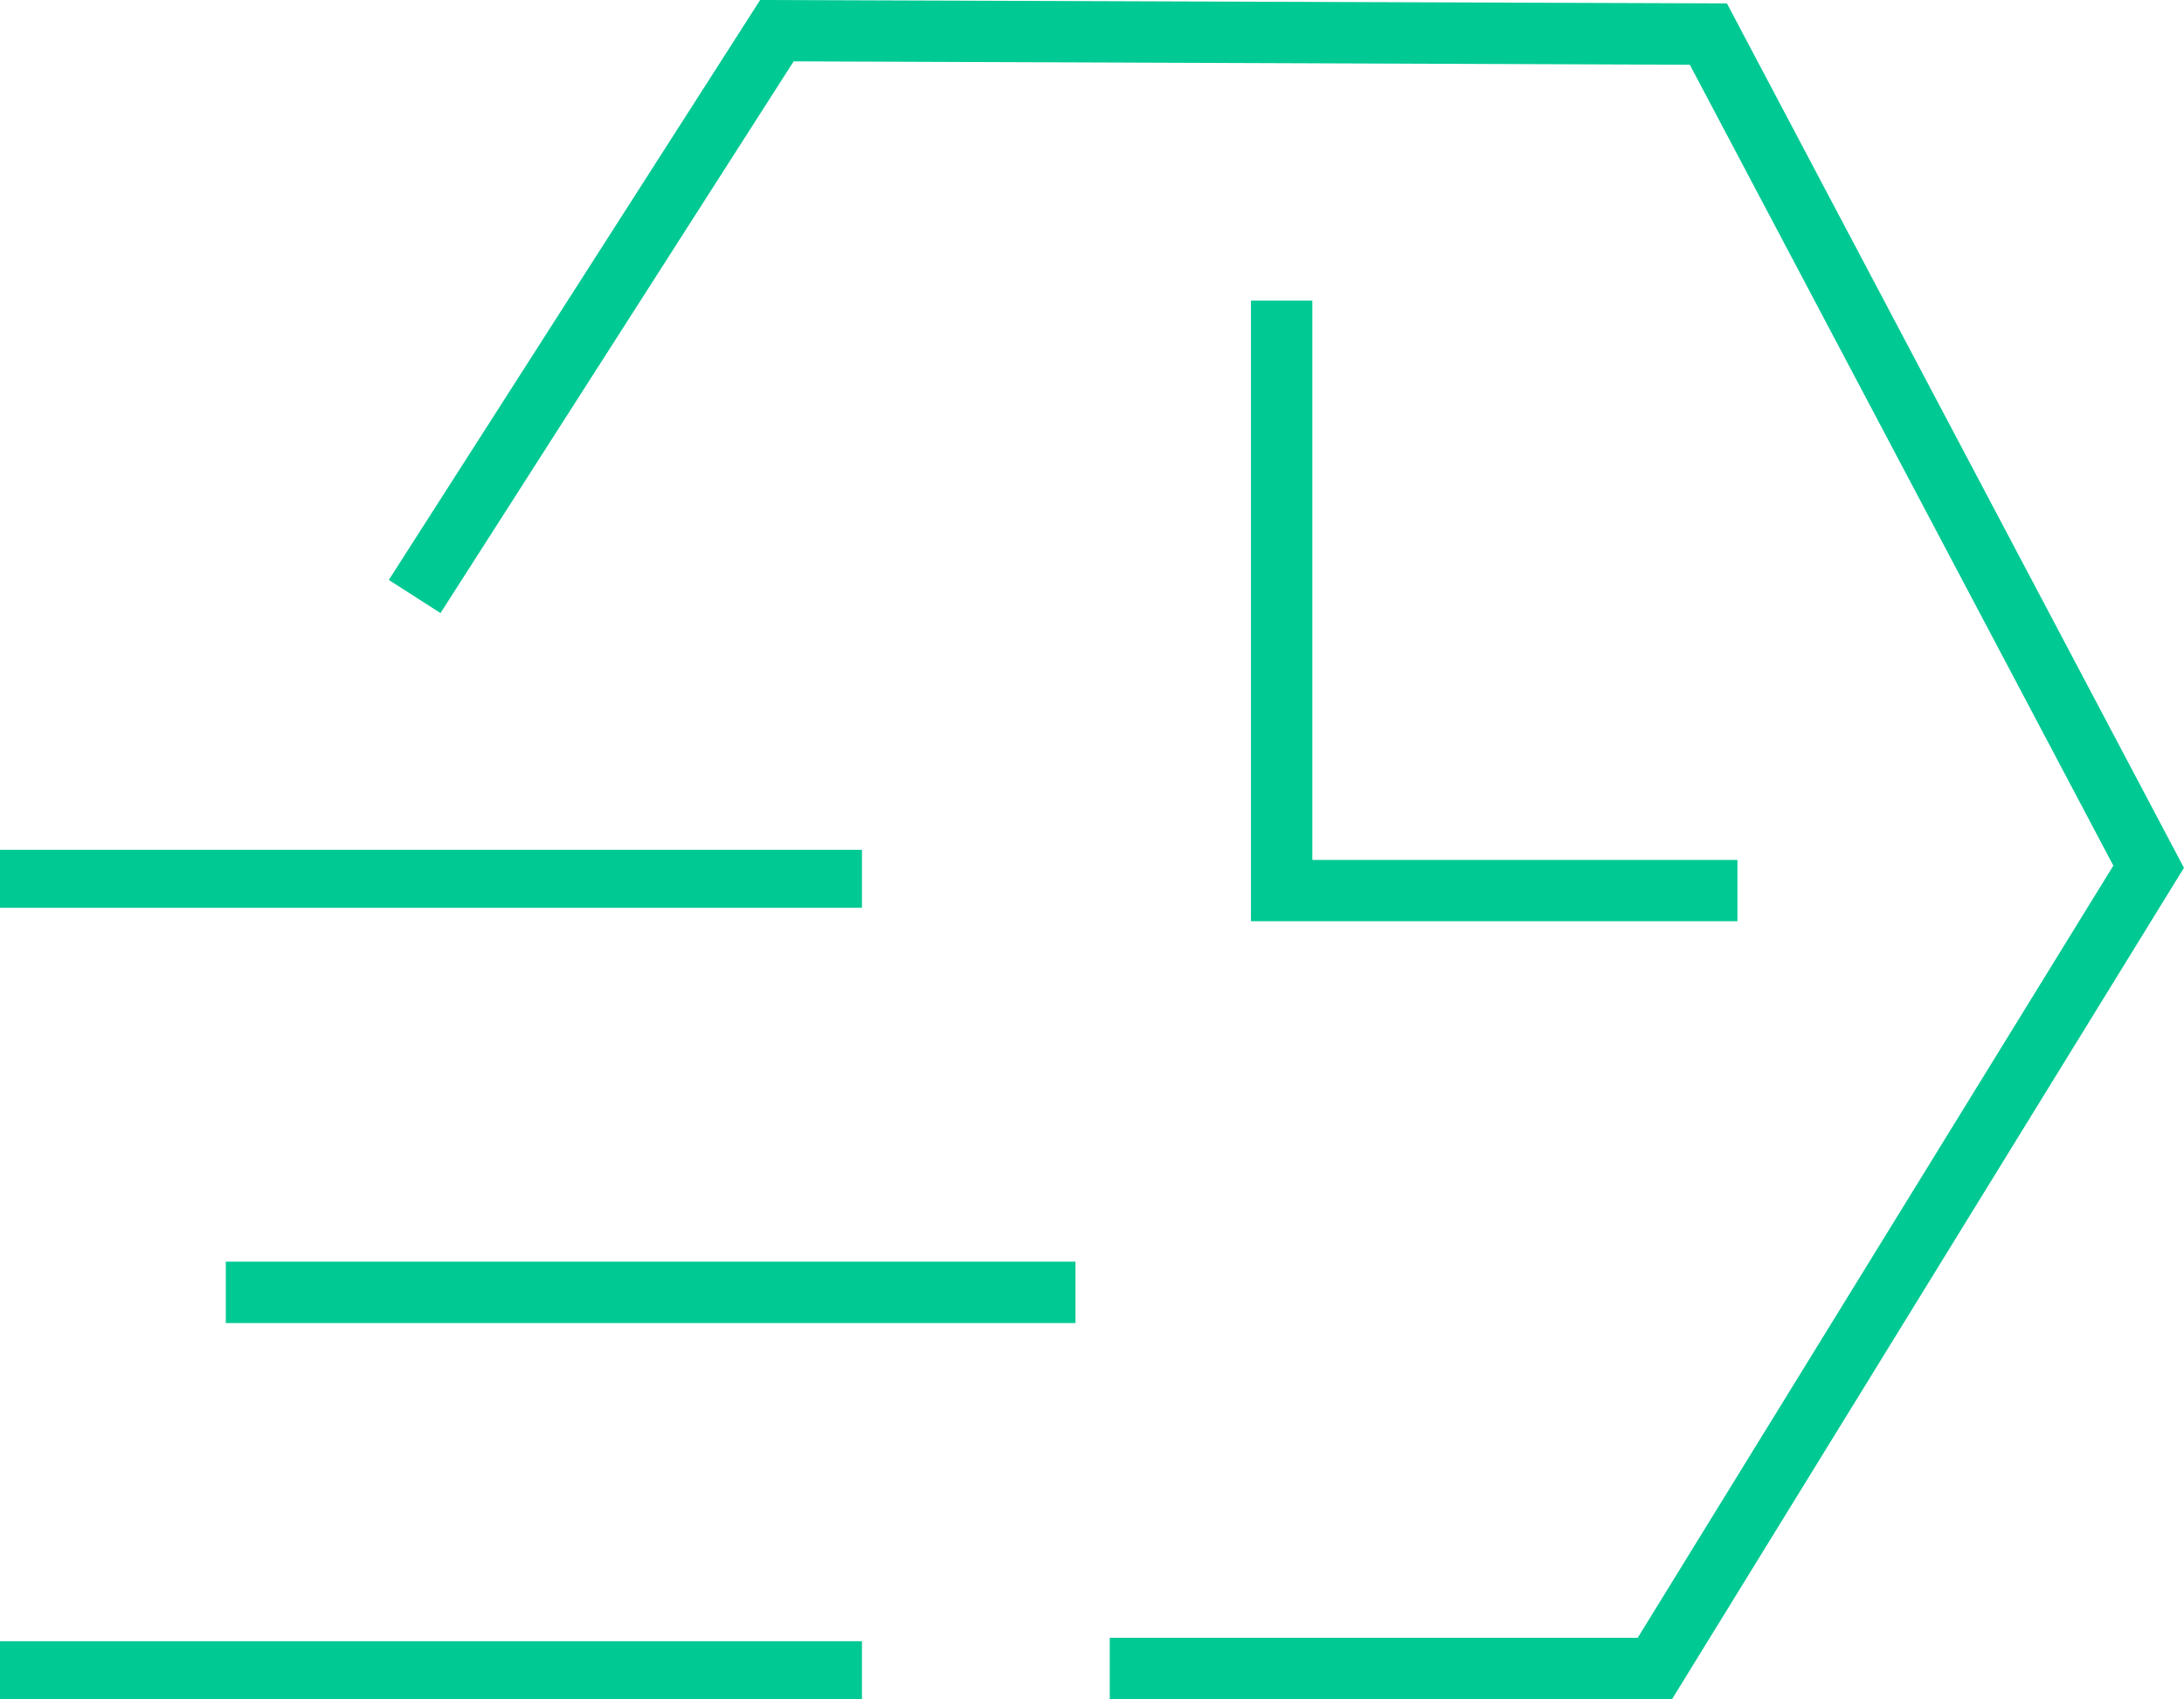 <svg xmlns="http://www.w3.org/2000/svg" width="64.036" height="49.826" viewBox="0 0 64.036 49.826">
  <g id="Grupo_4389" data-name="Grupo 4389" transform="translate(-946.087 -4293.44)">
    <g id="ICONOS-59" transform="translate(940.587 4282.072)">
      <path id="Trazado_4169" data-name="Trazado 4169" d="M53.366,61.194H36.881v-1.8H52.36L66.306,36.751,53.889,13.267l-26.277-.1L17.258,29.345l-1.516-.971L26.63,11.368l28.346.1,13.4,25.347Z" transform="translate(1.158 0)" fill="#00c993"/>
      <path id="Trazado_4170" data-name="Trazado 4170" d="M52.863,37.627H38.6V19.43h1.8v16.4H52.863Z" transform="translate(3.579 0.754)" fill="#00c993"/>
      <path id="Trazado_4171" data-name="Trazado 4171" d="M37.033,47.771H12.121v-1.8H37.033Z" transform="translate(0 2.393)" fill="#00c993"/>
    </g>
    <path id="Trazado_4529" data-name="Trazado 4529" d="M69.193,46.785H43.92v-1.7H69.193Z" transform="translate(902.167 4273.274)" fill="#00c993"/>
    <path id="Trazado_4529-2" data-name="Trazado 4529" d="M69.193,46.785H43.92v-1.7H69.193Z" transform="translate(902.167 4296.481)" fill="#00c993"/>
  </g>
</svg>

